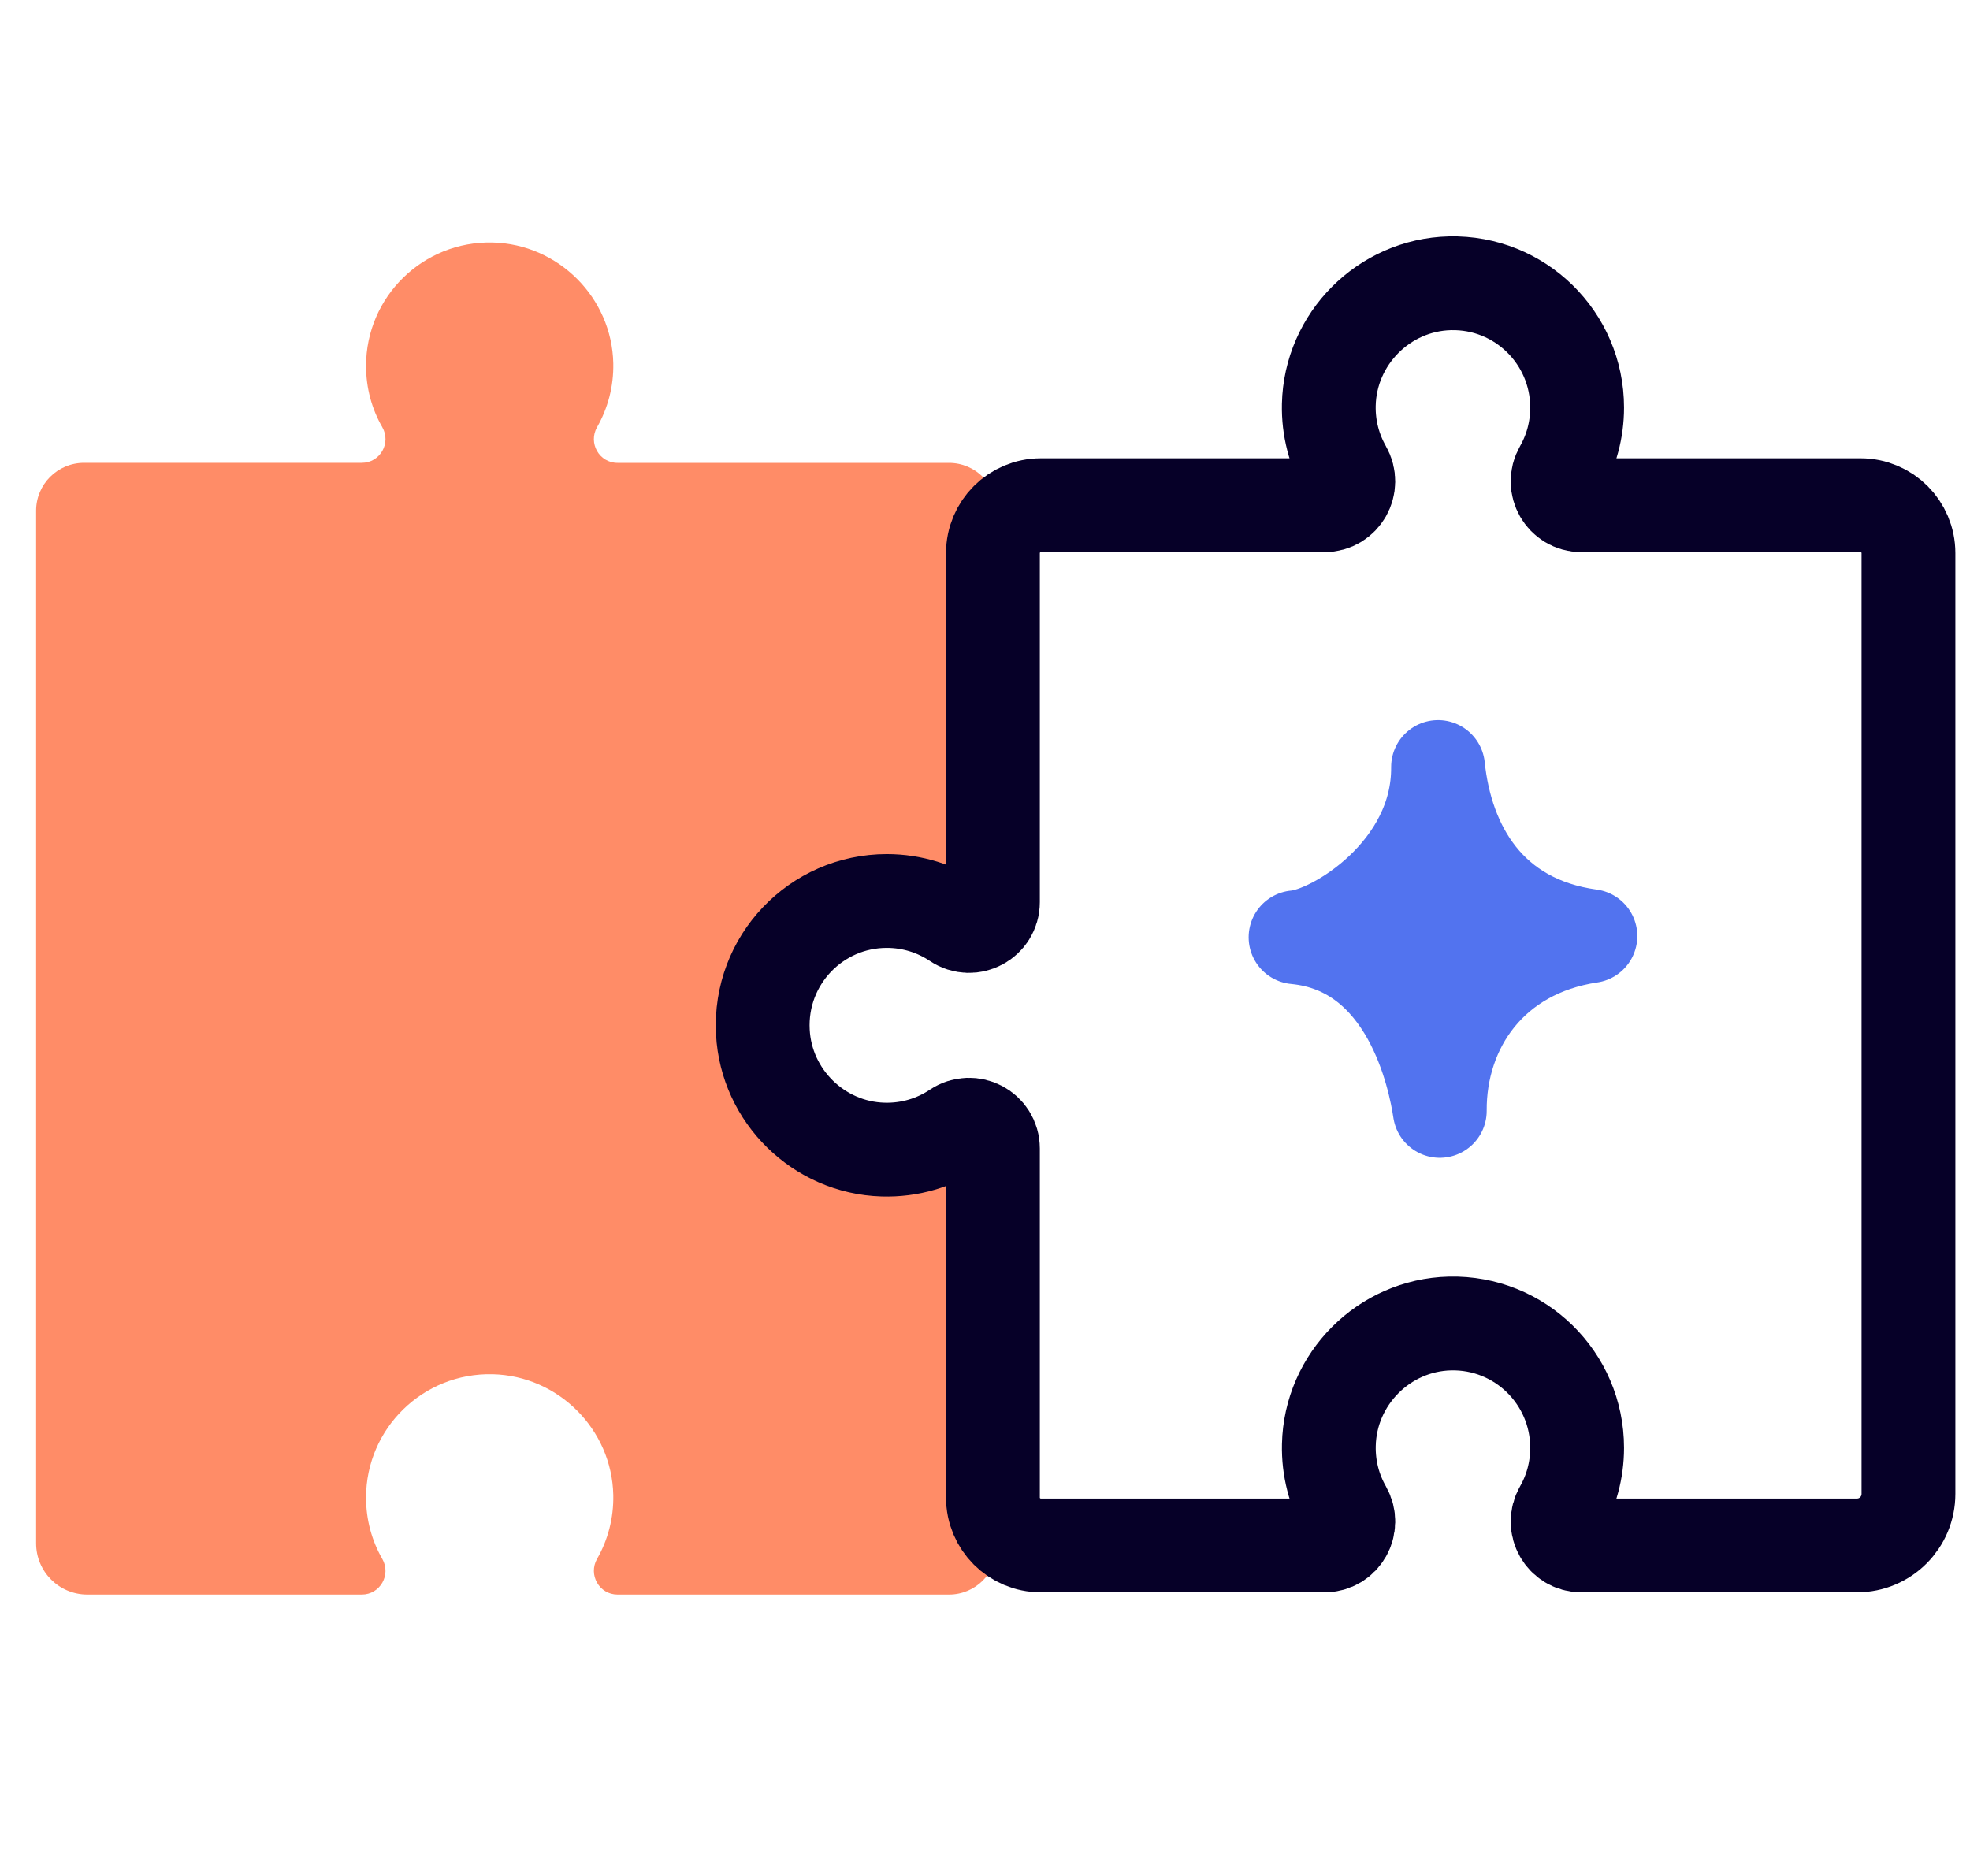 <svg width="42" height="40" viewBox="0 0 42 40" fill="none" xmlns="http://www.w3.org/2000/svg">
<path d="M16.368 22.076C16.439 23.434 17.555 24.524 18.917 24.566C19.489 24.584 20.023 24.419 20.463 24.126C20.8 23.9 21.253 24.138 21.253 24.544V32.979C21.253 33.543 20.796 34 20.232 34H13.166C12.775 34 12.536 33.577 12.73 33.237C12.959 32.838 13.085 32.372 13.075 31.876C13.045 30.477 11.904 29.335 10.503 29.302C9.018 29.267 7.804 30.458 7.804 31.933C7.804 32.408 7.929 32.854 8.15 33.239C8.344 33.578 8.104 34 7.713 34H1.863C1.259 34 0.77 33.511 0.77 32.907V10.89C0.77 10.326 1.227 9.869 1.791 9.869H7.713C8.104 9.869 8.344 9.447 8.15 9.108C7.929 8.724 7.804 8.278 7.804 7.803C7.804 6.328 9.018 5.136 10.503 5.171C11.904 5.205 13.045 6.347 13.075 7.746C13.085 8.242 12.958 8.707 12.73 9.107C12.536 9.447 12.774 9.87 13.166 9.87H20.232C20.796 9.87 21.253 10.327 21.253 10.891V19.326C21.253 19.73 20.801 19.971 20.465 19.745C20.046 19.466 19.542 19.302 19 19.302C17.497 19.302 16.288 20.558 16.368 22.076Z" fill="#FF8C67"/>
<path d="M33.715 10.772C33.323 10.772 33.081 10.347 33.277 10.006C33.498 9.618 33.624 9.169 33.624 8.691C33.624 7.205 32.404 6.005 30.913 6.04C29.506 6.074 28.36 7.225 28.33 8.633C28.319 9.133 28.447 9.601 28.676 10.004C28.872 10.347 28.632 10.772 28.238 10.772H22.191C21.627 10.772 21.169 11.23 21.169 11.794V19.235C21.169 19.642 20.715 19.884 20.378 19.657C19.957 19.376 19.451 19.211 18.907 19.211C17.398 19.211 16.183 20.475 16.264 22.005C16.335 23.372 17.456 24.47 18.823 24.512C19.398 24.53 19.934 24.364 20.376 24.069C20.715 23.842 21.169 24.081 21.169 24.49V31.931C21.169 32.495 21.627 32.952 22.191 32.952H28.238C28.632 32.952 28.872 32.527 28.677 32.184C28.447 31.782 28.32 31.313 28.331 30.813C28.36 29.404 29.506 28.254 30.913 28.22C32.404 28.185 33.624 29.385 33.624 30.871C33.624 31.349 33.498 31.798 33.277 32.185C33.081 32.527 33.323 32.952 33.715 32.952H39.59C40.197 32.952 40.688 32.46 40.688 31.852V11.793C40.688 11.229 40.231 10.772 39.667 10.772H33.715Z" stroke="#060028" stroke-width="2"/>
<path d="M30.659 16.356C30.673 18.568 28.446 19.918 27.621 19.985C30.052 20.216 30.593 23.003 30.696 23.687C30.685 21.908 31.797 20.276 33.907 19.959C31.74 19.66 30.834 18.035 30.659 16.354V16.356Z" fill="#5273EF" stroke="#5273EF" stroke-width="2" stroke-linejoin="round"/>
</svg>

